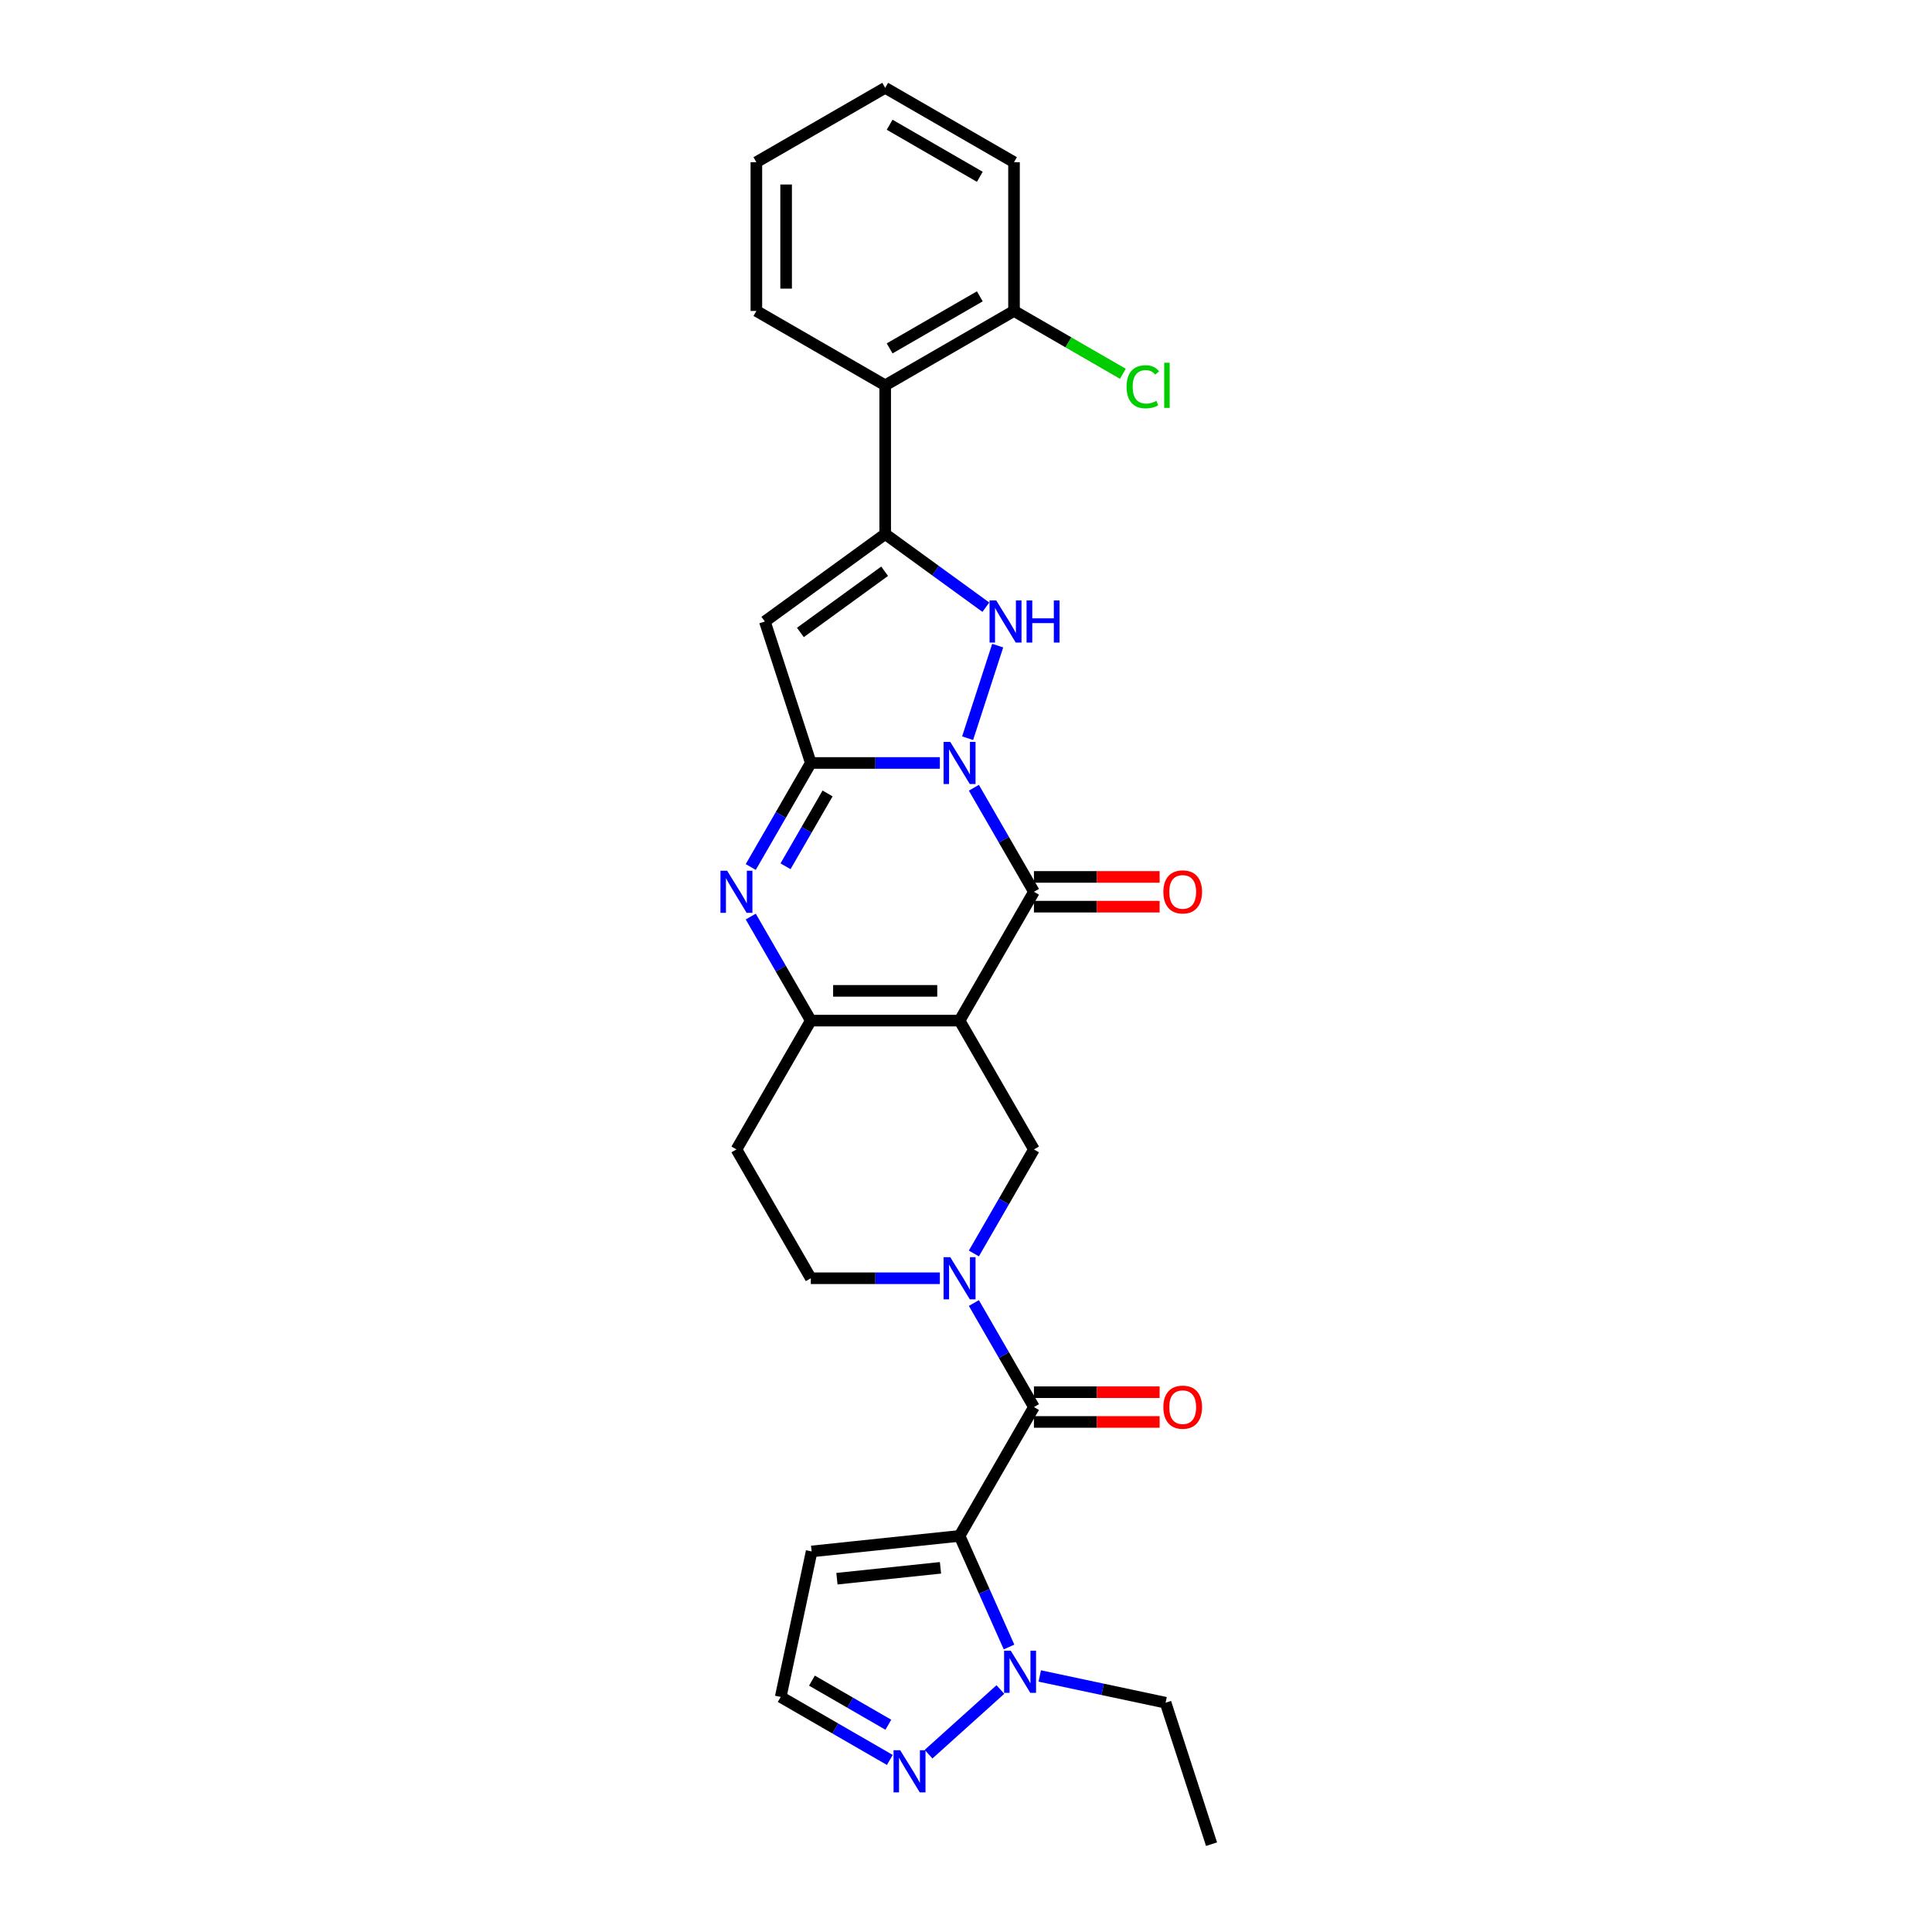 <?xml version='1.0' encoding='iso-8859-1'?>
<svg version='1.1' baseProfile='full'
              xmlns='http://www.w3.org/2000/svg'
                      xmlns:rdkit='http://www.rdkit.org/xml'
                      xmlns:xlink='http://www.w3.org/1999/xlink'
                  xml:space='preserve'
width='1000px' height='1000px' viewBox='0 0 1000 1000'>
<!-- END OF HEADER -->
<rect style='opacity:1.0;fill:#FFFFFF;stroke:none' width='1000' height='1000' x='0' y='0'> </rect>
<path class='bond-1' d='M 486.476,394.912 L 453.077,394.912' style='fill:none;fill-rule:evenodd;stroke:#0000FF;stroke-width:6px;stroke-linecap:butt;stroke-linejoin:miter;stroke-opacity:1' />
<path class='bond-1' d='M 453.077,394.912 L 419.677,394.912' style='fill:none;fill-rule:evenodd;stroke:#000000;stroke-width:6px;stroke-linecap:butt;stroke-linejoin:miter;stroke-opacity:1' />
<path class='bond-2' d='M 504.076,407.739 L 519.621,434.664' style='fill:none;fill-rule:evenodd;stroke:#0000FF;stroke-width:6px;stroke-linecap:butt;stroke-linejoin:miter;stroke-opacity:1' />
<path class='bond-2' d='M 519.621,434.664 L 535.166,461.589' style='fill:none;fill-rule:evenodd;stroke:#000000;stroke-width:6px;stroke-linecap:butt;stroke-linejoin:miter;stroke-opacity:1' />
<path class='bond-3' d='M 500.838,382.085 L 516.404,334.177' style='fill:none;fill-rule:evenodd;stroke:#0000FF;stroke-width:6px;stroke-linecap:butt;stroke-linejoin:miter;stroke-opacity:1' />
<path class='bond-0' d='M 496.67,528.267 L 535.166,461.589' style='fill:none;fill-rule:evenodd;stroke:#000000;stroke-width:6px;stroke-linecap:butt;stroke-linejoin:miter;stroke-opacity:1' />
<path class='bond-8' d='M 496.67,528.267 L 419.677,528.267' style='fill:none;fill-rule:evenodd;stroke:#000000;stroke-width:6px;stroke-linecap:butt;stroke-linejoin:miter;stroke-opacity:1' />
<path class='bond-8' d='M 485.121,512.868 L 431.226,512.868' style='fill:none;fill-rule:evenodd;stroke:#000000;stroke-width:6px;stroke-linecap:butt;stroke-linejoin:miter;stroke-opacity:1' />
<path class='bond-11' d='M 496.67,528.267 L 535.166,594.945' style='fill:none;fill-rule:evenodd;stroke:#000000;stroke-width:6px;stroke-linecap:butt;stroke-linejoin:miter;stroke-opacity:1' />
<path class='bond-6' d='M 419.677,394.912 L 404.132,421.837' style='fill:none;fill-rule:evenodd;stroke:#000000;stroke-width:6px;stroke-linecap:butt;stroke-linejoin:miter;stroke-opacity:1' />
<path class='bond-6' d='M 404.132,421.837 L 388.587,448.762' style='fill:none;fill-rule:evenodd;stroke:#0000FF;stroke-width:6px;stroke-linecap:butt;stroke-linejoin:miter;stroke-opacity:1' />
<path class='bond-6' d='M 428.349,410.689 L 417.468,429.536' style='fill:none;fill-rule:evenodd;stroke:#000000;stroke-width:6px;stroke-linecap:butt;stroke-linejoin:miter;stroke-opacity:1' />
<path class='bond-6' d='M 417.468,429.536 L 406.586,448.384' style='fill:none;fill-rule:evenodd;stroke:#0000FF;stroke-width:6px;stroke-linecap:butt;stroke-linejoin:miter;stroke-opacity:1' />
<path class='bond-7' d='M 419.677,394.912 L 395.885,321.688' style='fill:none;fill-rule:evenodd;stroke:#000000;stroke-width:6px;stroke-linecap:butt;stroke-linejoin:miter;stroke-opacity:1' />
<path class='bond-18' d='M 535.166,469.289 L 567.696,469.289' style='fill:none;fill-rule:evenodd;stroke:#000000;stroke-width:6px;stroke-linecap:butt;stroke-linejoin:miter;stroke-opacity:1' />
<path class='bond-18' d='M 567.696,469.289 L 600.225,469.289' style='fill:none;fill-rule:evenodd;stroke:#FF0000;stroke-width:6px;stroke-linecap:butt;stroke-linejoin:miter;stroke-opacity:1' />
<path class='bond-18' d='M 535.166,453.89 L 567.696,453.89' style='fill:none;fill-rule:evenodd;stroke:#000000;stroke-width:6px;stroke-linecap:butt;stroke-linejoin:miter;stroke-opacity:1' />
<path class='bond-18' d='M 567.696,453.89 L 600.225,453.89' style='fill:none;fill-rule:evenodd;stroke:#FF0000;stroke-width:6px;stroke-linecap:butt;stroke-linejoin:miter;stroke-opacity:1' />
<path class='bond-5' d='M 510.268,314.281 L 484.221,295.357' style='fill:none;fill-rule:evenodd;stroke:#0000FF;stroke-width:6px;stroke-linecap:butt;stroke-linejoin:miter;stroke-opacity:1' />
<path class='bond-5' d='M 484.221,295.357 L 458.174,276.432' style='fill:none;fill-rule:evenodd;stroke:#000000;stroke-width:6px;stroke-linecap:butt;stroke-linejoin:miter;stroke-opacity:1' />
<path class='bond-4' d='M 496.67,794.977 L 535.166,728.3' style='fill:none;fill-rule:evenodd;stroke:#000000;stroke-width:6px;stroke-linecap:butt;stroke-linejoin:miter;stroke-opacity:1' />
<path class='bond-12' d='M 496.67,794.977 L 509.472,823.732' style='fill:none;fill-rule:evenodd;stroke:#000000;stroke-width:6px;stroke-linecap:butt;stroke-linejoin:miter;stroke-opacity:1' />
<path class='bond-12' d='M 509.472,823.732 L 522.275,852.486' style='fill:none;fill-rule:evenodd;stroke:#0000FF;stroke-width:6px;stroke-linecap:butt;stroke-linejoin:miter;stroke-opacity:1' />
<path class='bond-15' d='M 496.67,794.977 L 420.099,803.025' style='fill:none;fill-rule:evenodd;stroke:#000000;stroke-width:6px;stroke-linecap:butt;stroke-linejoin:miter;stroke-opacity:1' />
<path class='bond-15' d='M 486.794,811.499 L 433.194,817.132' style='fill:none;fill-rule:evenodd;stroke:#000000;stroke-width:6px;stroke-linecap:butt;stroke-linejoin:miter;stroke-opacity:1' />
<path class='bond-13' d='M 458.174,276.432 L 458.174,199.44' style='fill:none;fill-rule:evenodd;stroke:#000000;stroke-width:6px;stroke-linecap:butt;stroke-linejoin:miter;stroke-opacity:1' />
<path class='bond-29' d='M 458.174,276.432 L 395.885,321.688' style='fill:none;fill-rule:evenodd;stroke:#000000;stroke-width:6px;stroke-linecap:butt;stroke-linejoin:miter;stroke-opacity:1' />
<path class='bond-29' d='M 457.881,295.678 L 414.28,327.357' style='fill:none;fill-rule:evenodd;stroke:#000000;stroke-width:6px;stroke-linecap:butt;stroke-linejoin:miter;stroke-opacity:1' />
<path class='bond-30' d='M 388.587,474.416 L 404.132,501.342' style='fill:none;fill-rule:evenodd;stroke:#0000FF;stroke-width:6px;stroke-linecap:butt;stroke-linejoin:miter;stroke-opacity:1' />
<path class='bond-30' d='M 404.132,501.342 L 419.677,528.267' style='fill:none;fill-rule:evenodd;stroke:#000000;stroke-width:6px;stroke-linecap:butt;stroke-linejoin:miter;stroke-opacity:1' />
<path class='bond-16' d='M 419.677,528.267 L 381.181,594.945' style='fill:none;fill-rule:evenodd;stroke:#000000;stroke-width:6px;stroke-linecap:butt;stroke-linejoin:miter;stroke-opacity:1' />
<path class='bond-9' d='M 535.166,728.3 L 519.621,701.374' style='fill:none;fill-rule:evenodd;stroke:#000000;stroke-width:6px;stroke-linecap:butt;stroke-linejoin:miter;stroke-opacity:1' />
<path class='bond-9' d='M 519.621,701.374 L 504.076,674.449' style='fill:none;fill-rule:evenodd;stroke:#0000FF;stroke-width:6px;stroke-linecap:butt;stroke-linejoin:miter;stroke-opacity:1' />
<path class='bond-20' d='M 535.166,735.999 L 567.696,735.999' style='fill:none;fill-rule:evenodd;stroke:#000000;stroke-width:6px;stroke-linecap:butt;stroke-linejoin:miter;stroke-opacity:1' />
<path class='bond-20' d='M 567.696,735.999 L 600.225,735.999' style='fill:none;fill-rule:evenodd;stroke:#FF0000;stroke-width:6px;stroke-linecap:butt;stroke-linejoin:miter;stroke-opacity:1' />
<path class='bond-20' d='M 535.166,720.6 L 567.696,720.6' style='fill:none;fill-rule:evenodd;stroke:#000000;stroke-width:6px;stroke-linecap:butt;stroke-linejoin:miter;stroke-opacity:1' />
<path class='bond-20' d='M 567.696,720.6 L 600.225,720.6' style='fill:none;fill-rule:evenodd;stroke:#FF0000;stroke-width:6px;stroke-linecap:butt;stroke-linejoin:miter;stroke-opacity:1' />
<path class='bond-10' d='M 504.076,648.795 L 519.621,621.87' style='fill:none;fill-rule:evenodd;stroke:#0000FF;stroke-width:6px;stroke-linecap:butt;stroke-linejoin:miter;stroke-opacity:1' />
<path class='bond-10' d='M 519.621,621.87 L 535.166,594.945' style='fill:none;fill-rule:evenodd;stroke:#000000;stroke-width:6px;stroke-linecap:butt;stroke-linejoin:miter;stroke-opacity:1' />
<path class='bond-17' d='M 486.476,661.622 L 453.077,661.622' style='fill:none;fill-rule:evenodd;stroke:#0000FF;stroke-width:6px;stroke-linecap:butt;stroke-linejoin:miter;stroke-opacity:1' />
<path class='bond-17' d='M 453.077,661.622 L 419.677,661.622' style='fill:none;fill-rule:evenodd;stroke:#000000;stroke-width:6px;stroke-linecap:butt;stroke-linejoin:miter;stroke-opacity:1' />
<path class='bond-14' d='M 517.792,874.492 L 480.62,907.962' style='fill:none;fill-rule:evenodd;stroke:#0000FF;stroke-width:6px;stroke-linecap:butt;stroke-linejoin:miter;stroke-opacity:1' />
<path class='bond-23' d='M 538.18,867.48 L 570.738,874.401' style='fill:none;fill-rule:evenodd;stroke:#0000FF;stroke-width:6px;stroke-linecap:butt;stroke-linejoin:miter;stroke-opacity:1' />
<path class='bond-23' d='M 570.738,874.401 L 603.296,881.321' style='fill:none;fill-rule:evenodd;stroke:#000000;stroke-width:6px;stroke-linecap:butt;stroke-linejoin:miter;stroke-opacity:1' />
<path class='bond-21' d='M 458.174,199.44 L 524.851,160.943' style='fill:none;fill-rule:evenodd;stroke:#000000;stroke-width:6px;stroke-linecap:butt;stroke-linejoin:miter;stroke-opacity:1' />
<path class='bond-21' d='M 460.476,180.33 L 507.15,153.382' style='fill:none;fill-rule:evenodd;stroke:#000000;stroke-width:6px;stroke-linecap:butt;stroke-linejoin:miter;stroke-opacity:1' />
<path class='bond-24' d='M 458.174,199.44 L 391.496,160.943' style='fill:none;fill-rule:evenodd;stroke:#000000;stroke-width:6px;stroke-linecap:butt;stroke-linejoin:miter;stroke-opacity:1' />
<path class='bond-33' d='M 460.575,910.946 L 432.333,894.641' style='fill:none;fill-rule:evenodd;stroke:#0000FF;stroke-width:6px;stroke-linecap:butt;stroke-linejoin:miter;stroke-opacity:1' />
<path class='bond-33' d='M 432.333,894.641 L 404.092,878.335' style='fill:none;fill-rule:evenodd;stroke:#000000;stroke-width:6px;stroke-linecap:butt;stroke-linejoin:miter;stroke-opacity:1' />
<path class='bond-33' d='M 459.802,892.719 L 440.033,881.305' style='fill:none;fill-rule:evenodd;stroke:#0000FF;stroke-width:6px;stroke-linecap:butt;stroke-linejoin:miter;stroke-opacity:1' />
<path class='bond-33' d='M 440.033,881.305 L 420.263,869.891' style='fill:none;fill-rule:evenodd;stroke:#000000;stroke-width:6px;stroke-linecap:butt;stroke-linejoin:miter;stroke-opacity:1' />
<path class='bond-19' d='M 420.099,803.025 L 404.092,878.335' style='fill:none;fill-rule:evenodd;stroke:#000000;stroke-width:6px;stroke-linecap:butt;stroke-linejoin:miter;stroke-opacity:1' />
<path class='bond-31' d='M 381.181,594.945 L 419.677,661.622' style='fill:none;fill-rule:evenodd;stroke:#000000;stroke-width:6px;stroke-linecap:butt;stroke-linejoin:miter;stroke-opacity:1' />
<path class='bond-22' d='M 524.851,160.943 L 553.024,177.209' style='fill:none;fill-rule:evenodd;stroke:#000000;stroke-width:6px;stroke-linecap:butt;stroke-linejoin:miter;stroke-opacity:1' />
<path class='bond-22' d='M 553.024,177.209 L 581.196,193.474' style='fill:none;fill-rule:evenodd;stroke:#00CC00;stroke-width:6px;stroke-linecap:butt;stroke-linejoin:miter;stroke-opacity:1' />
<path class='bond-25' d='M 524.851,160.943 L 524.851,83.951' style='fill:none;fill-rule:evenodd;stroke:#000000;stroke-width:6px;stroke-linecap:butt;stroke-linejoin:miter;stroke-opacity:1' />
<path class='bond-26' d='M 603.296,881.321 L 627.088,954.545' style='fill:none;fill-rule:evenodd;stroke:#000000;stroke-width:6px;stroke-linecap:butt;stroke-linejoin:miter;stroke-opacity:1' />
<path class='bond-27' d='M 391.496,160.943 L 391.496,83.951' style='fill:none;fill-rule:evenodd;stroke:#000000;stroke-width:6px;stroke-linecap:butt;stroke-linejoin:miter;stroke-opacity:1' />
<path class='bond-27' d='M 406.895,149.395 L 406.895,95.5' style='fill:none;fill-rule:evenodd;stroke:#000000;stroke-width:6px;stroke-linecap:butt;stroke-linejoin:miter;stroke-opacity:1' />
<path class='bond-32' d='M 524.851,83.951 L 458.174,45.455' style='fill:none;fill-rule:evenodd;stroke:#000000;stroke-width:6px;stroke-linecap:butt;stroke-linejoin:miter;stroke-opacity:1' />
<path class='bond-32' d='M 507.15,91.512 L 460.476,64.564' style='fill:none;fill-rule:evenodd;stroke:#000000;stroke-width:6px;stroke-linecap:butt;stroke-linejoin:miter;stroke-opacity:1' />
<path class='bond-28' d='M 391.496,83.951 L 458.174,45.455' style='fill:none;fill-rule:evenodd;stroke:#000000;stroke-width:6px;stroke-linecap:butt;stroke-linejoin:miter;stroke-opacity:1' />
<path  class='atom-0' d='M 491.85 384.01
L 498.995 395.559
Q 499.704 396.698, 500.843 398.761
Q 501.983 400.825, 502.044 400.948
L 502.044 384.01
L 504.939 384.01
L 504.939 405.814
L 501.952 405.814
L 494.283 393.187
Q 493.39 391.709, 492.435 390.015
Q 491.512 388.321, 491.234 387.798
L 491.234 405.814
L 488.401 405.814
L 488.401 384.01
L 491.85 384.01
' fill='#0000FF'/>
<path  class='atom-4' d='M 515.642 310.785
L 522.787 322.334
Q 523.496 323.474, 524.635 325.537
Q 525.775 327.601, 525.836 327.724
L 525.836 310.785
L 528.731 310.785
L 528.731 332.59
L 525.744 332.59
L 518.075 319.963
Q 517.182 318.485, 516.227 316.791
Q 515.304 315.097, 515.026 314.573
L 515.026 332.59
L 512.193 332.59
L 512.193 310.785
L 515.642 310.785
' fill='#0000FF'/>
<path  class='atom-4' d='M 531.349 310.785
L 534.305 310.785
L 534.305 320.055
L 545.454 320.055
L 545.454 310.785
L 548.41 310.785
L 548.41 332.59
L 545.454 332.59
L 545.454 322.519
L 534.305 322.519
L 534.305 332.59
L 531.349 332.59
L 531.349 310.785
' fill='#0000FF'/>
<path  class='atom-7' d='M 376.361 450.687
L 383.506 462.236
Q 384.215 463.376, 385.354 465.439
Q 386.494 467.502, 386.555 467.626
L 386.555 450.687
L 389.45 450.687
L 389.45 472.492
L 386.463 472.492
L 378.794 459.865
Q 377.901 458.387, 376.947 456.693
Q 376.023 454.999, 375.745 454.475
L 375.745 472.492
L 372.912 472.492
L 372.912 450.687
L 376.361 450.687
' fill='#0000FF'/>
<path  class='atom-11' d='M 491.85 650.72
L 498.995 662.269
Q 499.704 663.408, 500.843 665.472
Q 501.983 667.535, 502.044 667.658
L 502.044 650.72
L 504.939 650.72
L 504.939 672.524
L 501.952 672.524
L 494.283 659.897
Q 493.39 658.419, 492.435 656.725
Q 491.512 655.032, 491.234 654.508
L 491.234 672.524
L 488.401 672.524
L 488.401 650.72
L 491.85 650.72
' fill='#0000FF'/>
<path  class='atom-13' d='M 523.166 854.411
L 530.311 865.96
Q 531.019 867.1, 532.159 869.163
Q 533.298 871.226, 533.36 871.35
L 533.36 854.411
L 536.255 854.411
L 536.255 876.216
L 533.267 876.216
L 525.599 863.589
Q 524.706 862.111, 523.751 860.417
Q 522.827 858.723, 522.55 858.199
L 522.55 876.216
L 519.717 876.216
L 519.717 854.411
L 523.166 854.411
' fill='#0000FF'/>
<path  class='atom-15' d='M 465.949 905.929
L 473.094 917.478
Q 473.803 918.618, 474.942 920.681
Q 476.082 922.745, 476.143 922.868
L 476.143 905.929
L 479.038 905.929
L 479.038 927.734
L 476.051 927.734
L 468.382 915.107
Q 467.489 913.629, 466.534 911.935
Q 465.611 910.241, 465.333 909.717
L 465.333 927.734
L 462.5 927.734
L 462.5 905.929
L 465.949 905.929
' fill='#0000FF'/>
<path  class='atom-19' d='M 602.15 461.651
Q 602.15 456.416, 604.737 453.49
Q 607.324 450.564, 612.159 450.564
Q 616.994 450.564, 619.581 453.49
Q 622.168 456.416, 622.168 461.651
Q 622.168 466.948, 619.55 469.966
Q 616.932 472.954, 612.159 472.954
Q 607.355 472.954, 604.737 469.966
Q 602.15 466.979, 602.15 461.651
M 612.159 470.49
Q 615.485 470.49, 617.271 468.272
Q 619.088 466.024, 619.088 461.651
Q 619.088 457.37, 617.271 455.214
Q 615.485 453.028, 612.159 453.028
Q 608.833 453.028, 607.016 455.184
Q 605.23 457.339, 605.23 461.651
Q 605.23 466.055, 607.016 468.272
Q 608.833 470.49, 612.159 470.49
' fill='#FF0000'/>
<path  class='atom-21' d='M 602.15 728.361
Q 602.15 723.126, 604.737 720.2
Q 607.324 717.274, 612.159 717.274
Q 616.994 717.274, 619.581 720.2
Q 622.168 723.126, 622.168 728.361
Q 622.168 733.658, 619.55 736.676
Q 616.932 739.664, 612.159 739.664
Q 607.355 739.664, 604.737 736.676
Q 602.15 733.689, 602.15 728.361
M 612.159 737.2
Q 615.485 737.2, 617.271 734.983
Q 619.088 732.734, 619.088 728.361
Q 619.088 724.08, 617.271 721.925
Q 615.485 719.738, 612.159 719.738
Q 608.833 719.738, 607.016 721.894
Q 605.23 724.05, 605.23 728.361
Q 605.23 732.765, 607.016 734.983
Q 608.833 737.2, 612.159 737.2
' fill='#FF0000'/>
<path  class='atom-23' d='M 583.121 200.194
Q 583.121 194.774, 585.647 191.941
Q 588.203 189.077, 593.038 189.077
Q 597.534 189.077, 599.936 192.249
L 597.904 193.912
Q 596.148 191.602, 593.038 191.602
Q 589.743 191.602, 587.987 193.819
Q 586.263 196.006, 586.263 200.194
Q 586.263 204.506, 588.049 206.723
Q 589.866 208.941, 593.377 208.941
Q 595.779 208.941, 598.581 207.493
L 599.444 209.803
Q 598.304 210.542, 596.58 210.973
Q 594.855 211.404, 592.945 211.404
Q 588.203 211.404, 585.647 208.51
Q 583.121 205.615, 583.121 200.194
' fill='#00CC00'/>
<path  class='atom-23' d='M 602.585 187.752
L 605.418 187.752
L 605.418 211.127
L 602.585 211.127
L 602.585 187.752
' fill='#00CC00'/>
</svg>
